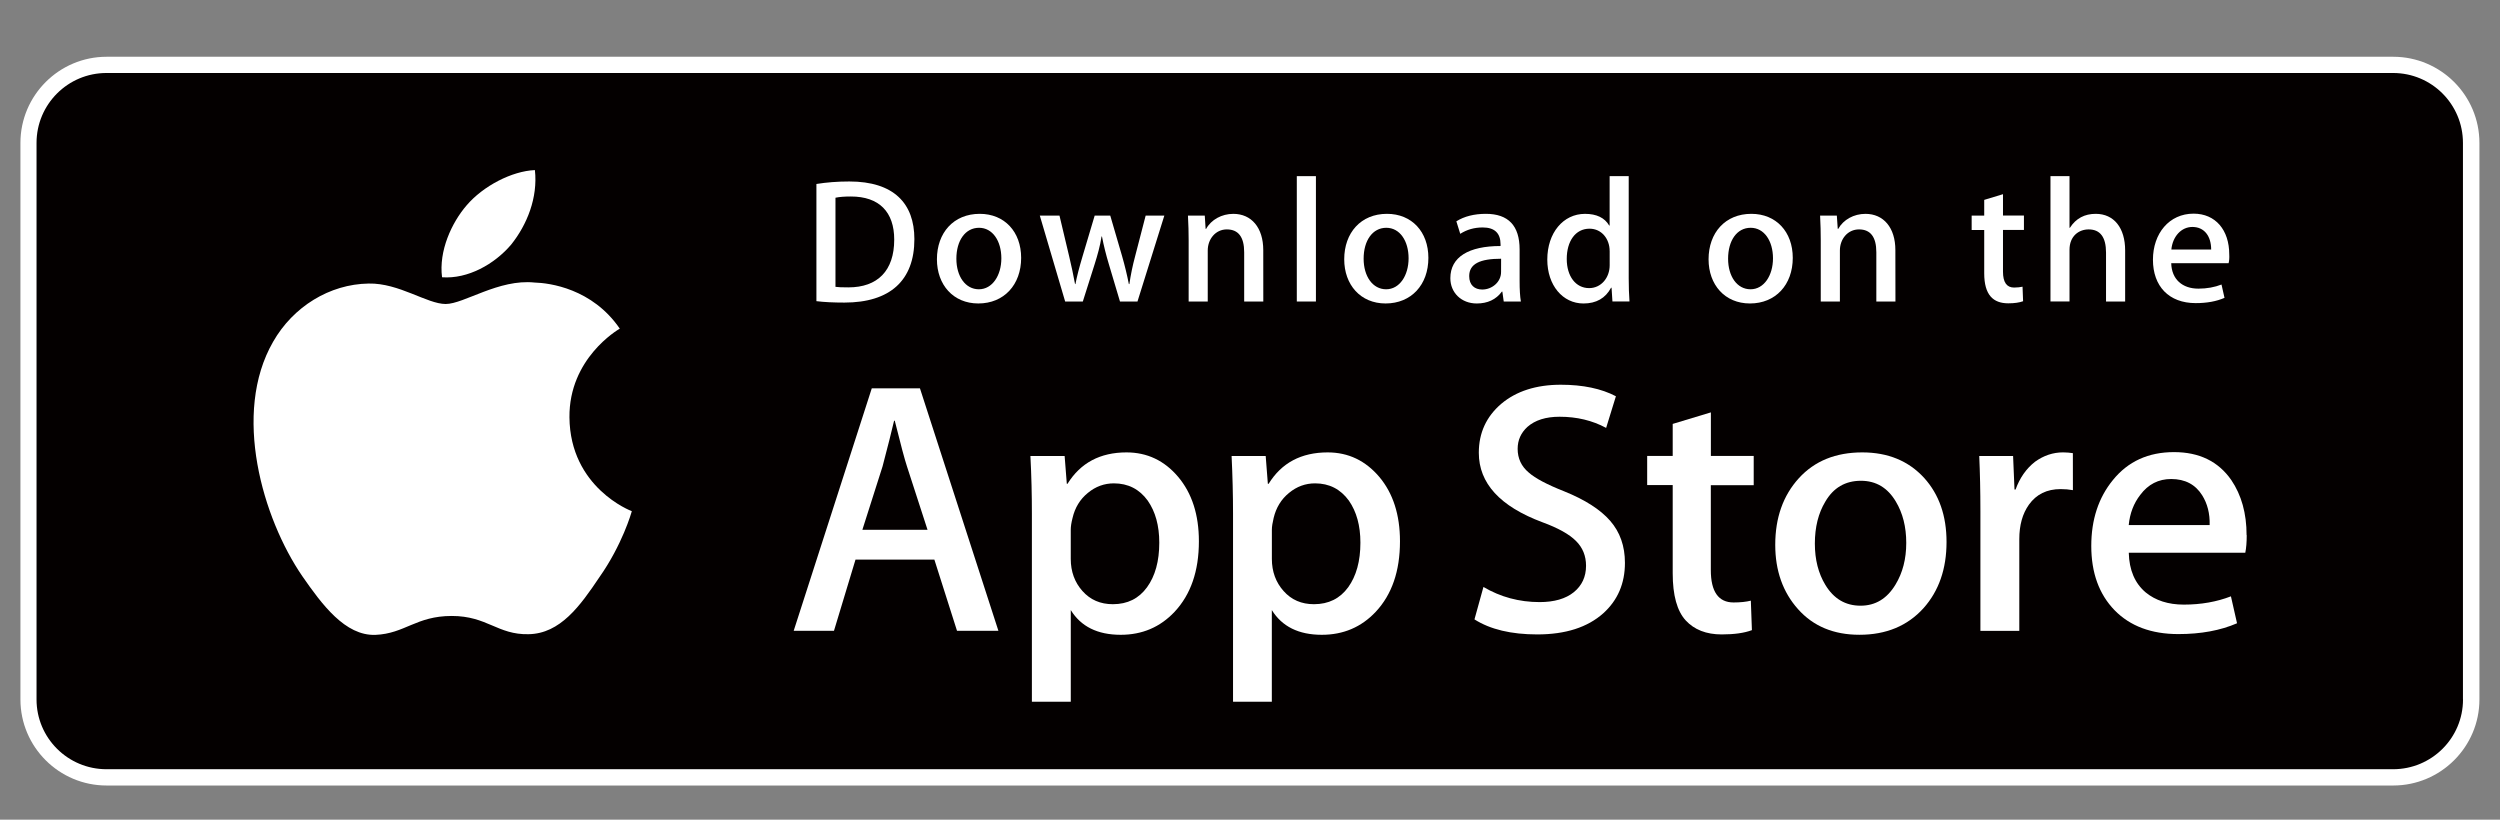 <?xml version="1.0" encoding="utf-8"?>
<!-- Generator: Adobe Illustrator 16.0.0, SVG Export Plug-In . SVG Version: 6.00 Build 0)  -->
<!DOCTYPE svg PUBLIC "-//W3C//DTD SVG 1.1//EN" "http://www.w3.org/Graphics/SVG/1.1/DTD/svg11.dtd">
<svg version="1.1" id="圖層_1" xmlns="http://www.w3.org/2000/svg" xmlns:xlink="http://www.w3.org/1999/xlink" x="0px" y="0px"
	 width="122px" height="40px" viewBox="4.834 0 122 40" enable-background="new 4.834 0 122 40" xml:space="preserve">
<rect x="4.834" y="0" width="122" height="40" fill="#808080" stroke="none"/>
<g>
	<path fill="#FFFFFF" d="M125.029,34.134c0,1.879-1.525,3.404-3.413,3.404H10.032c-1.886,0-3.415-1.525-3.415-3.404V6.975
		c0-1.885,1.529-3.413,3.415-3.413h111.583c1.89,0,3.411,1.529,3.411,3.413v27.159H125.029z"/>
	<path fill="#FFFFFF" d="M121.623,38.333H10.037c-2.319,0-4.206-1.883-4.206-4.199V6.975c0-2.319,1.886-4.205,4.206-4.205h111.587
		c2.318,0,4.206,1.886,4.206,4.205v27.159c0,2.316-1.895,4.199-4.206,4.199H121.623z"/>
	<path fill="#040000" d="M125.029,34.134c0,1.879-1.525,3.404-3.413,3.404H10.032c-1.886,0-3.415-1.525-3.415-3.404V6.975
		c0-1.885,1.529-3.413,3.415-3.413h111.583c1.89,0,3.411,1.529,3.411,3.413v27.159H125.029z"/>
	<path fill="#FFFFFF" d="M32.623,20.364c-0.024-2.866,2.348-4.264,2.457-4.326c-1.344-1.96-3.428-2.23-4.161-2.25
		c-1.747-0.184-3.443,1.047-4.336,1.047c-0.908,0-2.279-1.029-3.756-0.998c-1.908,0.027-3.69,1.131-4.664,2.839
		c-2.013,3.491-0.51,8.62,1.421,11.437c0.96,1.383,2.092,2.922,3.571,2.869c1.442-0.061,1.981-0.923,3.726-0.923
		c1.73,0,2.235,0.923,3.744,0.89c1.551-0.023,2.526-1.389,3.46-2.781c1.115-1.584,1.563-3.144,1.581-3.224
		C35.631,24.936,32.653,23.8,32.623,20.364z"/>
	<path fill="#FFFFFF" d="M29.778,11.937c0.777-0.971,1.309-2.295,1.159-3.637c-1.121,0.048-2.527,0.775-3.338,1.728
		c-0.72,0.837-1.36,2.212-1.193,3.503C27.669,13.622,28.967,12.891,29.778,11.937z"/>
	<g>
		<path fill="#FFFFFF" d="M53.556,30.783h-2.02l-1.105-3.475h-3.848l-1.051,3.475h-1.966l3.81-11.831h2.352L53.556,30.783z
			 M50.097,25.853l-1.002-3.09c-0.106-0.316-0.306-1.061-0.596-2.23h-0.034c-0.118,0.507-0.304,1.248-0.563,2.23l-0.984,3.09H50.097
			z"/>
		<path fill="#FFFFFF" d="M63.34,26.416c0,1.452-0.397,2.597-1.186,3.44c-0.706,0.75-1.583,1.122-2.63,1.122
			c-1.13,0-1.942-0.404-2.436-1.207v4.474H55.19V25.06c0-0.913-0.021-1.846-0.072-2.807h1.67l0.106,1.355h0.035
			c0.635-1.02,1.593-1.531,2.879-1.531c1.007,0,1.85,0.4,2.521,1.195C63,24.069,63.34,25.116,63.34,26.416z M61.407,26.484
			c0-0.832-0.188-1.514-0.564-2.054c-0.406-0.561-0.961-0.842-1.65-0.842c-0.466,0-0.893,0.152-1.271,0.466
			c-0.382,0.311-0.63,0.721-0.746,1.217c-0.062,0.237-0.089,0.428-0.089,0.579v1.424c0,0.62,0.193,1.144,0.569,1.566
			c0.384,0.432,0.876,0.645,1.486,0.645c0.716,0,1.268-0.277,1.667-0.826C61.207,28.111,61.407,27.385,61.407,26.484z"/>
		<path fill="#FFFFFF" d="M73.153,26.416c0,1.452-0.394,2.597-1.183,3.44c-0.705,0.75-1.584,1.122-2.633,1.122
			c-1.129,0-1.941-0.404-2.438-1.207v4.474h-1.893V25.06c0-0.913-0.024-1.846-0.07-2.807h1.664l0.105,1.355h0.039
			c0.63-1.02,1.59-1.531,2.881-1.531c1.005,0,1.844,0.4,2.518,1.195C72.814,24.069,73.153,25.116,73.153,26.416z M71.222,26.484
			c0-0.832-0.188-1.514-0.563-2.054c-0.409-0.561-0.96-0.842-1.648-0.842c-0.468,0-0.894,0.152-1.273,0.466
			c-0.382,0.311-0.63,0.721-0.749,1.217c-0.057,0.237-0.088,0.428-0.088,0.579v1.424c0,0.62,0.193,1.144,0.57,1.566
			c0.382,0.432,0.875,0.645,1.484,0.645c0.715,0,1.27-0.277,1.67-0.826C71.02,28.111,71.222,27.385,71.222,26.484z"/>
		<path fill="#FFFFFF" d="M84.131,27.468c0,1.008-0.355,1.825-1.053,2.457c-0.771,0.69-1.847,1.035-3.224,1.035
			c-1.276,0-2.297-0.245-3.066-0.734l0.438-1.583c0.83,0.491,1.747,0.739,2.742,0.739c0.714,0,1.271-0.163,1.668-0.483
			c0.395-0.322,0.597-0.751,0.597-1.29c0-0.481-0.164-0.888-0.494-1.213c-0.327-0.327-0.87-0.63-1.632-0.909
			c-2.073-0.774-3.107-1.903-3.107-3.392c0-0.971,0.366-1.765,1.096-2.39c0.73-0.615,1.701-0.93,2.906-0.93
			c1.077,0,1.975,0.189,2.688,0.562l-0.477,1.545c-0.671-0.363-1.428-0.545-2.273-0.545c-0.669,0-1.193,0.165-1.568,0.495
			c-0.317,0.292-0.477,0.646-0.477,1.071c0,0.467,0.18,0.855,0.545,1.16c0.316,0.279,0.891,0.584,1.722,0.912
			c1.02,0.411,1.769,0.891,2.246,1.438C83.89,25.964,84.131,26.65,84.131,27.468z"/>
		<path fill="#FFFFFF" d="M90.415,23.677h-2.093v4.143c0,1.051,0.371,1.58,1.111,1.58c0.335,0,0.618-0.031,0.842-0.088l0.052,1.439
			c-0.371,0.14-0.865,0.209-1.475,0.209c-0.75,0-1.336-0.229-1.756-0.684c-0.42-0.459-0.634-1.224-0.634-2.299v-4.305h-1.246v-1.422
			h1.246v-1.563l1.863-0.563v2.125h2.09L90.415,23.677L90.415,23.677z"/>
		<path fill="#FFFFFF" d="M99.825,26.449c0,1.313-0.374,2.389-1.123,3.229c-0.783,0.867-1.827,1.299-3.127,1.299
			c-1.253,0-2.251-0.414-2.994-1.247c-0.743-0.828-1.115-1.879-1.115-3.142c0-1.321,0.382-2.404,1.151-3.25
			c0.767-0.842,1.8-1.261,3.098-1.261c1.251,0,2.259,0.415,3.02,1.248C99.465,24.134,99.825,25.174,99.825,26.449L99.825,26.449z
			 M97.859,26.494c0-0.784-0.17-1.453-0.508-2.017c-0.398-0.673-0.966-1.015-1.703-1.015c-0.764,0-1.343,0.341-1.737,1.015
			c-0.34,0.562-0.512,1.248-0.512,2.05c0,0.783,0.172,1.455,0.512,2.015c0.408,0.676,0.979,1.016,1.719,1.016
			c0.727,0,1.293-0.346,1.706-1.033C97.684,27.952,97.859,27.278,97.859,26.494z"/>
		<path fill="#FFFFFF" d="M105.992,23.919c-0.189-0.033-0.389-0.051-0.6-0.051c-0.667,0-1.182,0.252-1.545,0.758
			c-0.316,0.443-0.471,1.004-0.471,1.683v4.478h-1.898v-5.848c0-0.982-0.021-1.878-0.057-2.687h1.652l0.069,1.638h0.052
			c0.201-0.562,0.517-1.018,0.947-1.355c0.421-0.304,0.88-0.459,1.37-0.459c0.176,0,0.332,0.016,0.479,0.038L105.992,23.919
			L105.992,23.919z"/>
		<path fill="#FFFFFF" d="M114.474,26.113c0,0.341-0.022,0.629-0.07,0.861h-5.686c0.022,0.845,0.295,1.488,0.824,1.935
			c0.48,0.394,1.101,0.596,1.861,0.596c0.844,0,1.609-0.137,2.3-0.404l0.298,1.314c-0.811,0.352-1.762,0.528-2.863,0.528
			c-1.321,0-2.359-0.39-3.117-1.168c-0.753-0.779-1.133-1.821-1.133-3.135c0-1.283,0.353-2.354,1.054-3.212
			c0.737-0.912,1.732-1.365,2.984-1.365c1.231,0,2.163,0.453,2.796,1.365c0.494,0.729,0.745,1.624,0.745,2.685H114.474z
			 M112.665,25.624c0.016-0.563-0.11-1.048-0.366-1.456c-0.33-0.526-0.835-0.792-1.513-0.792c-0.618,0-1.121,0.258-1.507,0.774
			c-0.318,0.407-0.508,0.901-0.563,1.472h3.95L112.665,25.624L112.665,25.624z"/>
	</g>
	<g>
		<path fill="#FFFFFF" d="M46.04,14.766c-0.529,0-0.986-0.022-1.365-0.069V8.978c0.492-0.079,1.025-0.122,1.604-0.122
			c2.175,0,3.177,1.071,3.177,2.812C49.458,13.679,48.274,14.766,46.04,14.766z M46.357,9.589c-0.294,0-0.545,0.016-0.752,0.06
			v4.349c0.112,0.018,0.329,0.026,0.631,0.026c1.425,0,2.236-0.811,2.236-2.33C48.472,10.341,47.737,9.589,46.357,9.589
			L46.357,9.589z"/>
		<path fill="#FFFFFF" d="M52.576,14.809c-1.225,0-2.02-0.913-2.02-2.155c0-1.295,0.813-2.219,2.09-2.219
			c1.208,0,2.02,0.875,2.02,2.149C54.666,13.897,53.829,14.809,52.576,14.809z M52.612,11.116c-0.673,0-1.107,0.627-1.107,1.509
			c0,0.862,0.442,1.492,1.098,1.492c0.655,0,1.097-0.672,1.097-1.512C53.7,11.753,53.268,11.116,52.612,11.116z"/>
		<path fill="#FFFFFF" d="M61.654,10.521l-1.311,4.193h-0.854l-0.543-1.822c-0.137-0.455-0.25-0.904-0.336-1.353h-0.02
			c-0.069,0.456-0.198,0.914-0.337,1.353l-0.577,1.822h-0.862l-1.237-4.193h0.96l0.474,1.995c0.112,0.473,0.208,0.923,0.285,1.346
			h0.02c0.066-0.354,0.18-0.796,0.342-1.338l0.596-2.002h0.761l0.572,1.96c0.137,0.475,0.249,0.941,0.335,1.38h0.026
			c0.061-0.428,0.154-0.889,0.286-1.38l0.508-1.96L61.654,10.521L61.654,10.521z"/>
		<path fill="#FFFFFF" d="M66.483,14.714h-0.933V12.31c0-0.744-0.285-1.115-0.848-1.115c-0.549,0-0.93,0.473-0.93,1.027v2.494H62.84
			v-2.994c0-0.372-0.01-0.768-0.034-1.201h0.821l0.041,0.647h0.025c0.25-0.452,0.764-0.732,1.328-0.732
			c0.883,0,1.46,0.672,1.46,1.771L66.483,14.714L66.483,14.714z"/>
		<path fill="#FFFFFF" d="M69.051,14.714h-0.933V8.596h0.933V14.714z"/>
		<path fill="#FFFFFF" d="M72.45,14.809c-1.224,0-2.018-0.913-2.018-2.155c0-1.295,0.812-2.219,2.086-2.219
			c1.21,0,2.021,0.875,2.021,2.149C74.54,13.897,73.705,14.809,72.45,14.809z M72.486,11.116c-0.674,0-1.107,0.627-1.107,1.509
			c0,0.862,0.443,1.492,1.098,1.492c0.656,0,1.096-0.672,1.096-1.512C73.574,11.753,73.143,11.116,72.486,11.116z"/>
		<path fill="#FFFFFF" d="M78.216,14.714l-0.067-0.483h-0.024c-0.285,0.389-0.701,0.579-1.226,0.579
			c-0.752,0-1.288-0.527-1.288-1.234c0-1.036,0.898-1.57,2.45-1.57v-0.078c0-0.552-0.292-0.828-0.87-0.828
			c-0.413,0-0.773,0.104-1.097,0.311L75.904,10.8c0.388-0.243,0.873-0.365,1.441-0.365c1.096,0,1.646,0.58,1.646,1.735v1.545
			c0,0.421,0.019,0.751,0.062,0.999H78.216z M78.088,12.626c-1.035,0-1.557,0.251-1.557,0.848c0,0.437,0.265,0.655,0.637,0.655
			c0.476,0,0.918-0.365,0.918-0.854L78.088,12.626L78.088,12.626z"/>
		<path fill="#FFFFFF" d="M83.521,14.714l-0.043-0.671h-0.025c-0.271,0.507-0.718,0.767-1.345,0.767
			c-1.014,0-1.766-0.887-1.766-2.141c0-1.309,0.779-2.233,1.84-2.233c0.559,0,0.96,0.188,1.181,0.57h0.021V8.596h0.931v4.988
			c0,0.406,0.013,0.784,0.038,1.129H83.521z M83.385,12.25c0-0.588-0.388-1.09-0.982-1.09c-0.692,0-1.112,0.616-1.112,1.476
			c0,0.848,0.438,1.424,1.093,1.424c0.587,0,1.002-0.508,1.002-1.114V12.25L83.385,12.25z"/>
		<path fill="#FFFFFF" d="M90.232,14.809c-1.227,0-2.02-0.913-2.02-2.155c0-1.295,0.812-2.219,2.088-2.219
			c1.208,0,2.021,0.875,2.021,2.149C92.321,13.897,91.485,14.809,90.232,14.809z M90.266,11.116c-0.674,0-1.101,0.627-1.101,1.509
			c0,0.862,0.437,1.492,1.096,1.492c0.653,0,1.095-0.672,1.095-1.512C91.355,11.753,90.924,11.116,90.266,11.116z"/>
		<path fill="#FFFFFF" d="M97.332,14.714h-0.933V12.31c0-0.744-0.285-1.115-0.844-1.115c-0.556,0-0.934,0.473-0.934,1.027v2.494
			h-0.934v-2.994c0-0.372-0.009-0.768-0.032-1.201h0.817l0.044,0.647h0.024c0.252-0.452,0.762-0.732,1.33-0.732
			c0.881,0,1.458,0.672,1.458,1.767L97.332,14.714L97.332,14.714z"/>
		<path fill="#FFFFFF" d="M103.603,11.222h-1.023v2.035c0,0.518,0.18,0.776,0.543,0.776c0.164,0,0.302-0.02,0.411-0.042l0.027,0.709
			c-0.182,0.066-0.42,0.102-0.723,0.102c-0.734,0-1.174-0.404-1.174-1.465v-2.114h-0.613v-0.702h0.613V9.754l0.916-0.278v1.043
			h1.022V11.222z"/>
		<path fill="#FFFFFF" d="M108.541,14.714h-0.933v-2.387c0-0.752-0.283-1.132-0.849-1.132c-0.48,0-0.933,0.328-0.933,0.993v2.525
			h-0.929V8.596h0.929v2.52h0.02c0.294-0.461,0.719-0.681,1.259-0.681c0.893,0,1.436,0.688,1.436,1.786V14.714L108.541,14.714z"/>
		<path fill="#FFFFFF" d="M113.59,12.843h-2.8c0.02,0.792,0.547,1.243,1.327,1.243c0.412,0,0.792-0.07,1.127-0.201l0.146,0.65
			c-0.398,0.173-0.862,0.257-1.406,0.257c-1.311,0-2.086-0.827-2.086-2.116c0-1.283,0.792-2.25,1.983-2.25
			c1.07,0,1.741,0.796,1.741,1.993C113.631,12.584,113.62,12.73,113.59,12.843L113.59,12.843z M112.739,12.178
			c0-0.646-0.327-1.103-0.918-1.103c-0.539,0-0.963,0.464-1.025,1.103h1.939H112.739z"/>
	</g>
</g>
</svg>
